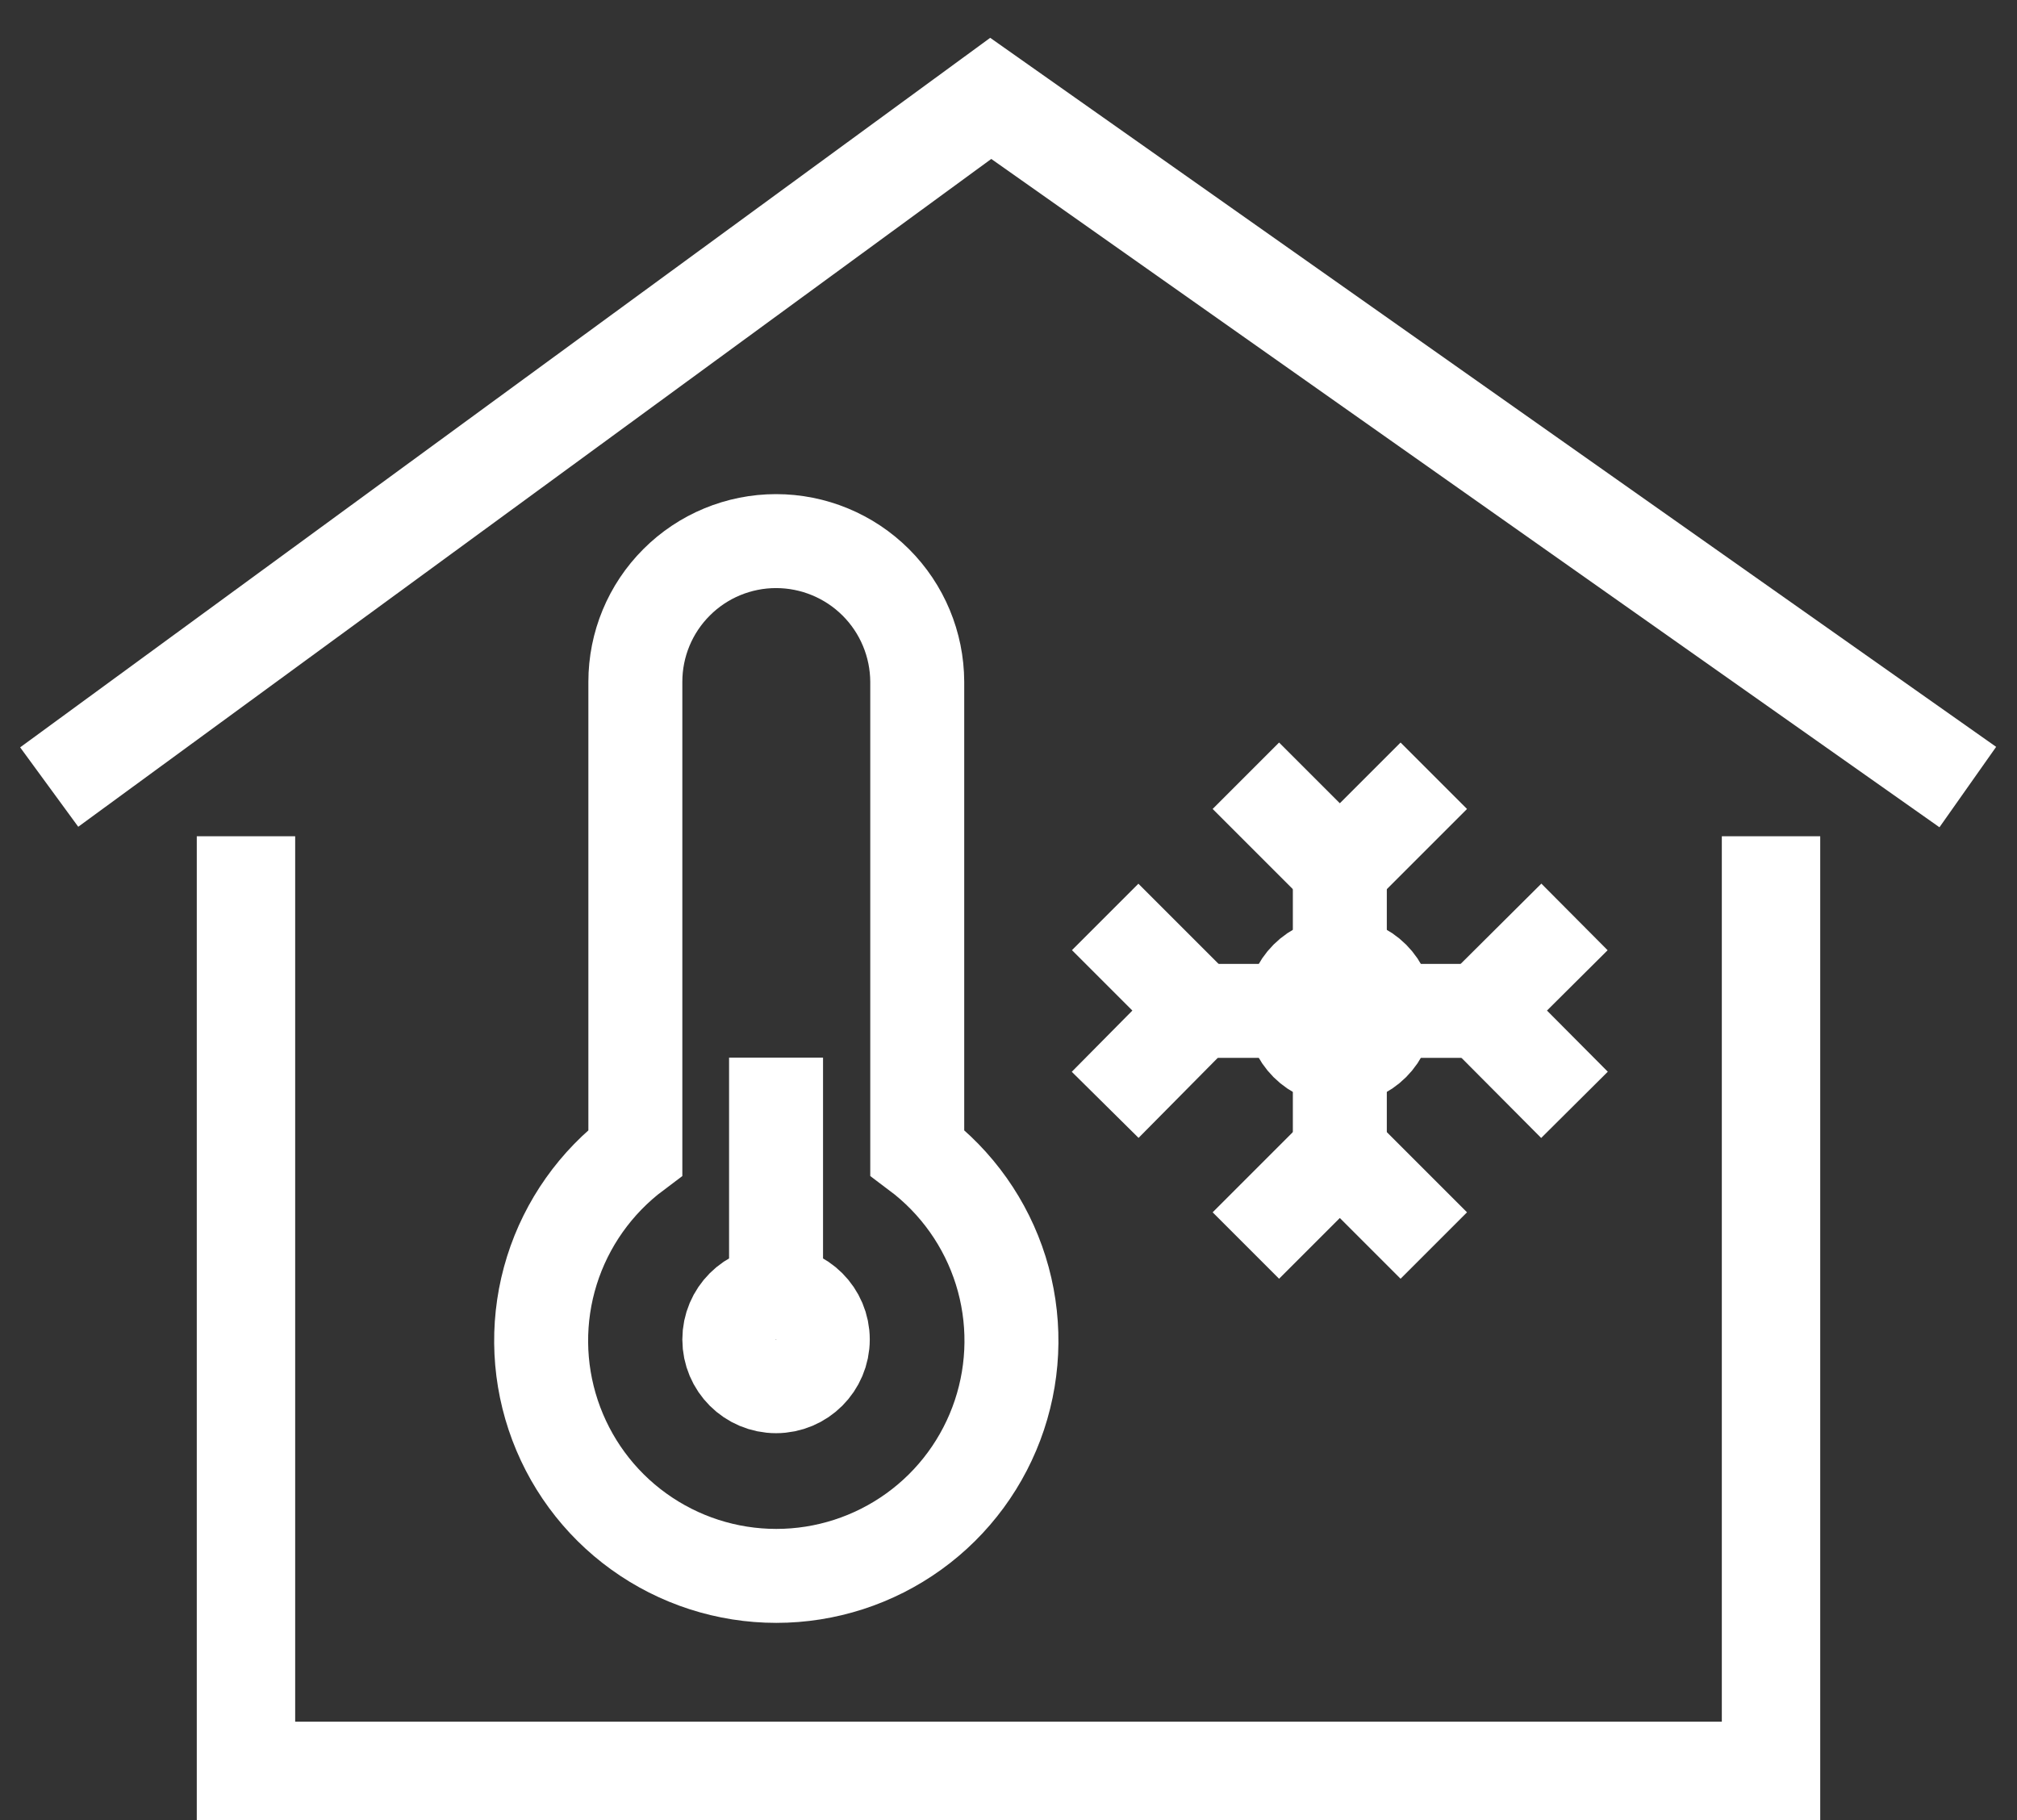 <svg width="41" height="37" viewBox="0 0 41 37" fill="none" xmlns="http://www.w3.org/2000/svg">
<rect x="0" y="0" width="41" height="37" fill="#333333" stroke="none"/>
<path d="M1 16L20.139 2L40 16" stroke="white" stroke-width="2"/>
<path d="M5 17V36H36V17" stroke="white" stroke-width="2"/>
<path d="M15.775 28.18C16.299 28.18 16.725 27.755 16.725 27.23C16.725 26.705 16.299 26.28 15.775 26.28C15.25 26.28 14.825 26.705 14.825 27.23C14.825 27.755 15.25 28.18 15.775 28.18Z" stroke="white" stroke-width="1.91" stroke-miterlimit="10"/>
<path d="M18.645 23.43V13.86C18.642 13.101 18.339 12.373 17.801 11.837C17.263 11.301 16.534 11 15.775 11C15.017 11 14.289 11.301 13.753 11.838C13.216 12.374 12.915 13.101 12.915 13.86V23.43C12.112 24.032 11.518 24.871 11.218 25.828C10.918 26.786 10.928 27.814 11.245 28.766C11.562 29.718 12.17 30.547 12.984 31.133C13.798 31.72 14.776 32.036 15.78 32.036C16.784 32.036 17.762 31.72 18.576 31.133C19.39 30.547 19.998 29.718 20.315 28.766C20.632 27.814 20.642 26.786 20.342 25.828C20.042 24.871 19.448 24.032 18.645 23.43Z" stroke="white" stroke-width="1.91" stroke-miterlimit="10"/>
<path d="M15.775 21.5V26.27" stroke="white" stroke-width="1.91" stroke-miterlimit="10"/>
<path d="M27.235 17.68V23.41" stroke="white" stroke-width="1.91" stroke-miterlimit="10"/>
<path d="M29.145 15.77L27.235 17.68L25.325 15.77" stroke="white" stroke-width="1.91" stroke-miterlimit="10"/>
<path d="M25.325 25.32L27.235 23.41L29.145 25.32" stroke="white" stroke-width="1.91" stroke-miterlimit="10"/>
<path d="M30.095 20.55H24.365" stroke="white" stroke-width="1.91" stroke-miterlimit="10"/>
<path d="M32.005 22.46L30.095 20.54L32.005 18.64" stroke="white" stroke-width="1.91" stroke-miterlimit="10"/>
<path d="M22.465 18.64L24.365 20.54L22.465 22.46" stroke="white" stroke-width="1.91" stroke-miterlimit="10"/>
<path d="M27.235 21.5C27.759 21.5 28.185 21.075 28.185 20.55C28.185 20.025 27.759 19.6 27.235 19.6C26.71 19.6 26.285 20.025 26.285 20.55C26.285 21.075 26.71 21.5 27.235 21.5Z" stroke="white" stroke-width="1.91" stroke-miterlimit="10"/>
</svg>
